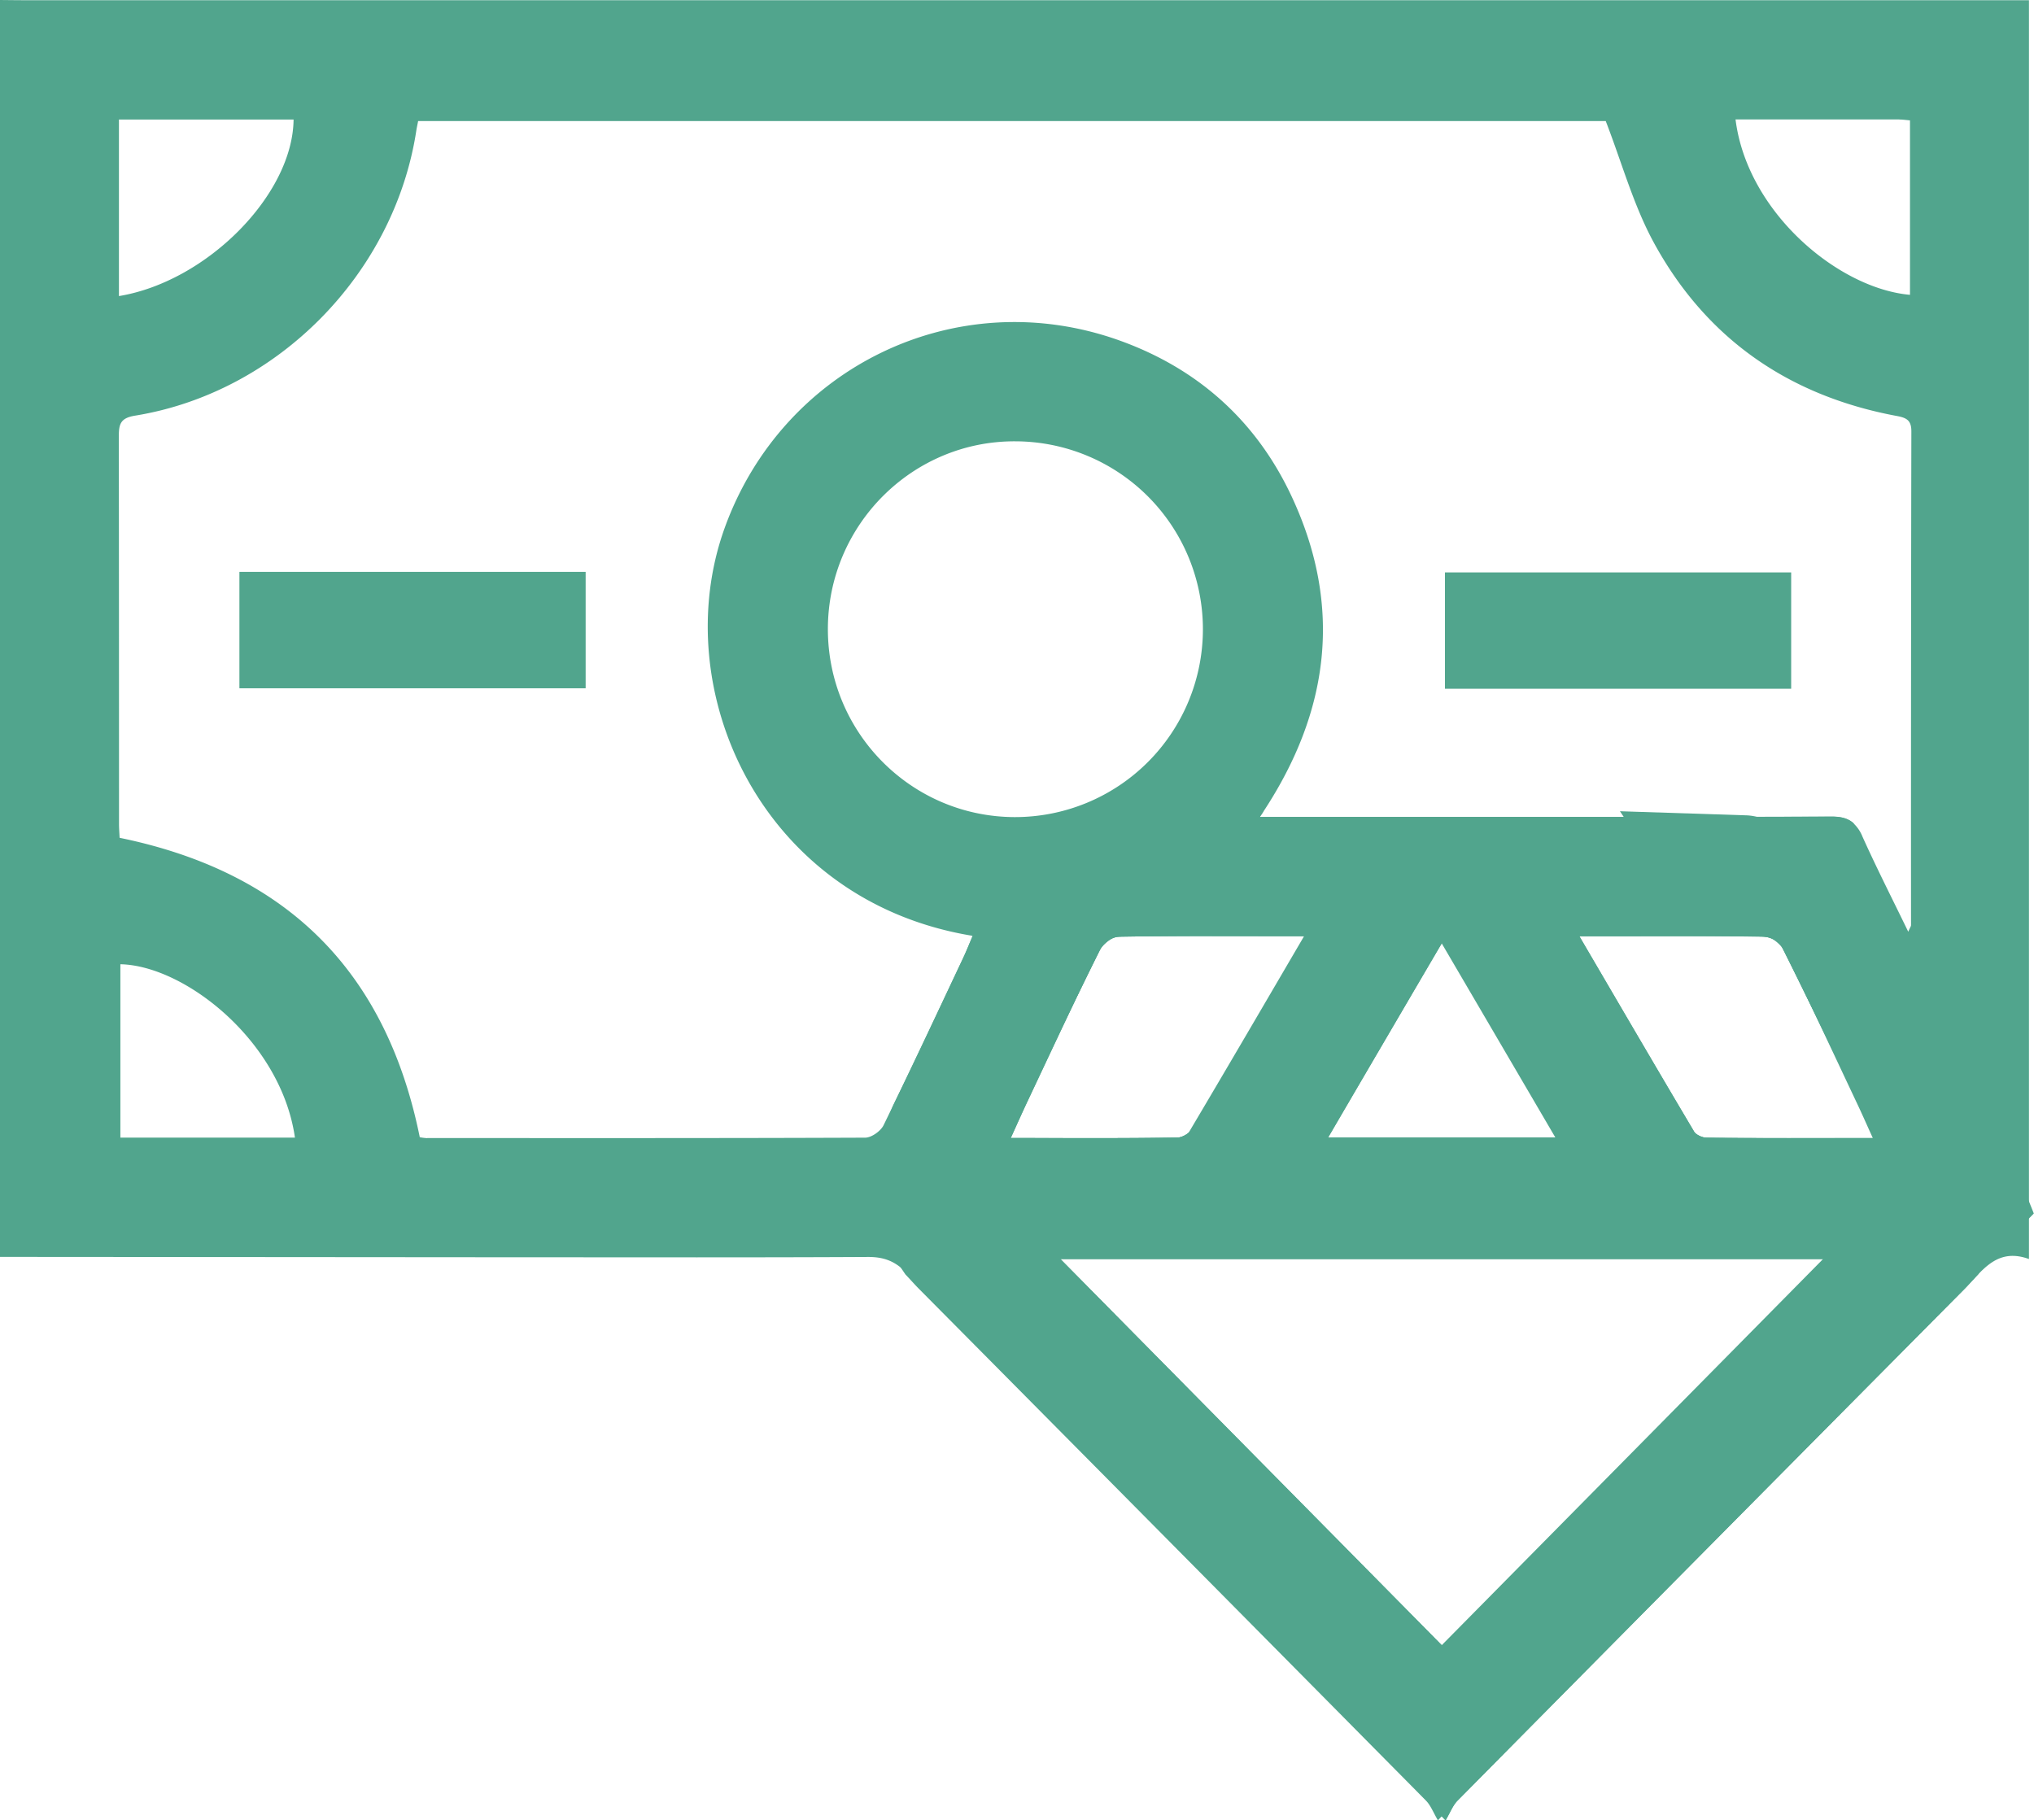 <svg xmlns="http://www.w3.org/2000/svg" xmlns:xlink="http://www.w3.org/1999/xlink" viewBox="0 0 1091 976.44"><defs><style>.cls-1{fill:none;}.cls-2{clip-path:url(#clip-path);}.cls-3{fill:#51a58d;}</style><clipPath id="clip-path" transform="translate(-0.09 -57.56)"><rect class="cls-1" width="1091" height="1091"></rect></clipPath></defs><g id="Layer_2" data-name="Layer 2"><g id="Layer_1-2" data-name="Layer 1"><g class="cls-2"><path class="cls-3" d="M1075.09,57.67q-530.59,0-1061.19,0c-4.59,0-9.2-.07-13.81-.11V731.74q140.88.1,281.78.21c61.31,0,122.62.16,183.94-.17,8.45,0,14.36,2.26,20.36,8.36q40.26,41,80.6,81.89,97.37,98.81,194.85,197.48c3.74,3.79,7.35,7.67,13.85,14.49,2.4-4,3.83-8,6.51-10.68Q917.69,886.1,1053.63,749.13c2.56-2.58,5-5.41,7.53-8,0,0,0,0,0-.05,6.86-7.14,14.44-12.85,27.23-8.19V57.67Zm-56.2,64c1.71,0,3.4.25,5.68.45V215.7c-38.39-3.37-87.34-44.25-93.57-94.08C960.83,121.62,989.86,121.6,1018.89,121.63Zm-955,0h93.67c-.41,40.29-46.47,86.91-93.67,94.7Zm.77,546.1v-93c34.53.7,86.23,41.28,93.63,93Zm164.59.29a33,33,0,0,1-4-.5c-18-88.81-71.05-142.19-161-160.61-.1-2.27-.3-4.71-.32-7.13q0-104.21-.1-208.4c0-6.6,1.06-9.68,8.77-10.92,76.53-12.46,139.13-76.3,150.82-153.06.21-1.39.53-2.76.94-4.93H861.38c8.68,22.4,14.86,45.15,25.84,65.28,28.09,51.5,72.42,82.1,130.14,92.87,5.46,1,8,2.35,7.95,8.41q-.25,132.38-.19,264.75c0,.58-.47,1.15-1.48,3.52-8.61-17.76-17-34.24-24.58-51.08a19.66,19.66,0,0,0-4.87-7.14c-2.82-2.49-6.47-3.52-11.73-3.5-97.82.37-195.64.23-293.45.23H675.77c.69-1,1.38-2,2.06-3.08,35.4-53.84,42.47-109.88,15.32-168.4-18.86-40.72-50.26-69-92.6-84.19-87.17-31.21-180.66,14-211.84,100.79-31,86.32,19.38,199.59,132.43,218.45.23.06.46.09.69.13C520,563.8,518.35,568,516.44,572,504,598.4,491.63,624.85,478.87,651.1q-2.4,5-4.84,10c-1.55,3.16-6.48,6.67-9.84,6.69C385.86,668.11,307.55,668,229.22,668Zm606.9-.25H712.43C733,632.55,753,598.38,774.17,562.27,795.05,597.81,815.09,632,836.12,667.74Zm-392-273c.12-55.68,45.38-100.86,100.66-100.53a100.78,100.78,0,0,1-.57,201.56C488.8,495.64,444,450.43,444.15,394.71ZM542.23,668c3.31-7.26,6.1-13.58,9.06-19.84,12.65-26.82,25.17-53.72,38.28-80.29,1.76-3.56,6.71-7.79,10.25-7.85,32.88-.6,65.77-.35,101.31-.35-4.33,7.49-7.58,13.19-10.89,18.86-16.06,27.43-32,54.95-48.4,82.18-2,3.25-6.58,6.9-10,7C602.48,668.27,573.13,668,542.23,668ZM773.74,940.33c-68.25-69.11-135.85-137.54-204.9-207.49H979.48C910.2,802.72,842.17,871.33,773.74,940.33ZM915.88,667.9c-2.39,0-5.9-1.35-7-3.2-20.32-34.23-40.38-68.61-61.67-105h28.92c23,0,46-.2,69,.19,3.52.07,8.92,1.94,10.23,4.6,16.89,33.69,33.2,67.68,50.58,103.54C974.54,668,945.21,668.11,915.88,667.9Z" transform="translate(-0.09 -57.56)"></path><path class="cls-3" d="M128.51,364.31H314.22v62.44H128.51Z" transform="translate(-0.09 -57.56)"></path><path class="cls-3" d="M960.84,364.6V427H775.13V364.6Z" transform="translate(-0.09 -57.56)"></path><path class="cls-3" d="M1025.24,562.56l-31-63.51c-2.82-2.49-6.47-3.52-11.73-3.5-97.82.37-195.64.23-293.45.23H675.77c.69-1,1.38-2,2.06-3.08l-67.27,2.22a27.24,27.24,0,0,0-17.8,7.12l-71.19,57-.43.35c.23.06.46.09.69.13C520,563.8,518.35,568,516.44,572,504,598.4,491.63,624.85,478.87,651.1l0,.09L455.72,708.5,566.77,822q97.37,98.81,194.85,197.48c3.74,3.79,7.35,7.67,13.85,14.49,2.4-4,3.83-8,6.51-10.68Q917.69,886.1,1053.63,749.13c2.56-2.58,5-5.41,7.53-8,0,0,0,0,0-.05,14.54-20.79,15.67-36.09,15.67-36.09Zm-251.07-.29c20.88,35.54,40.92,69.68,62,105.47H712.43C733,632.55,753,598.38,774.17,562.27ZM542.23,668c3.31-7.26,6.1-13.58,9.06-19.84,12.65-26.82,25.17-53.72,38.28-80.29,1.76-3.56,6.71-7.79,10.25-7.85,32.88-.6,65.77-.35,101.31-.35-4.33,7.49-7.58,13.19-10.89,18.86-16.06,27.43-32,54.95-48.4,82.18-2,3.25-6.58,6.9-10,7C602.48,668.27,573.13,668,542.23,668ZM773.74,940.33c-68.25-69.11-135.85-137.54-204.9-207.49H979.48C910.2,802.72,842.17,871.33,773.74,940.33ZM915.88,667.9c-2.39,0-5.9-1.35-7-3.2-20.32-34.23-40.38-68.61-61.67-105h28.92c23,0,46-.2,69,.19,3.52.07,8.92,1.94,10.23,4.6,16.89,33.69,33.2,67.68,50.58,103.54C974.54,668,945.21,668.11,915.88,667.9Z" transform="translate(-0.09 -57.56)"></path><path class="cls-3" d="M470,704.94s1.12,15.3,15.67,36.09c0,0,0,0,0,.05,2.55,2.64,5,5.47,7.53,8q135.91,137,271.65,274.19c2.68,2.71,4.11,6.66,6.51,10.68,6.5-6.82,10.11-10.7,13.85-14.49Q882.6,920.8,980,822l111-113.53L1068,651.19l0-.09c-12.76-26.25-25.13-52.7-37.57-79.09-1.91-4-3.54-8.21-5.39-12.53.23,0,.46-.07.69-.13l-.43-.35-71.19-57a27.24,27.24,0,0,0-17.8-7.12L869,492.7c.67,1,1.37,2.05,2.06,3.08H857.8c-97.82,0-195.63.14-293.45-.23-5.27,0-8.91,1-11.73,3.5l-31,63.51Zm364.43-37.2H710.69c21-35.79,41.07-69.93,61.95-105.47C793.78,598.38,813.79,632.55,834.38,667.74Zm80.61,0c-3.44-.07-8.07-3.72-10-7-16.41-27.23-32.34-54.75-48.4-82.18-3.31-5.67-6.56-11.37-10.89-18.86,35.54,0,68.43-.25,101.31.35,3.54.06,8.49,4.29,10.25,7.85,13.11,26.57,25.63,53.47,38.28,80.29,3,6.26,5.75,12.58,9.06,19.84C973.68,668,944.33,668.27,915,667.72ZM567.32,732.84H978c-69.05,69.95-136.65,138.38-204.9,207.49C704.63,871.33,636.61,802.72,567.32,732.84ZM540.9,668c17.38-35.86,33.69-69.85,50.58-103.54,1.31-2.66,6.71-4.53,10.23-4.6,23-.39,46-.19,69-.19H699.6c-21.29,36.38-41.35,70.76-61.67,105-1.11,1.85-4.61,3.18-7,3.2C601.6,668.11,572.27,668,540.9,668Z" transform="translate(-0.09 -57.56)"></path></g></g></g></svg>